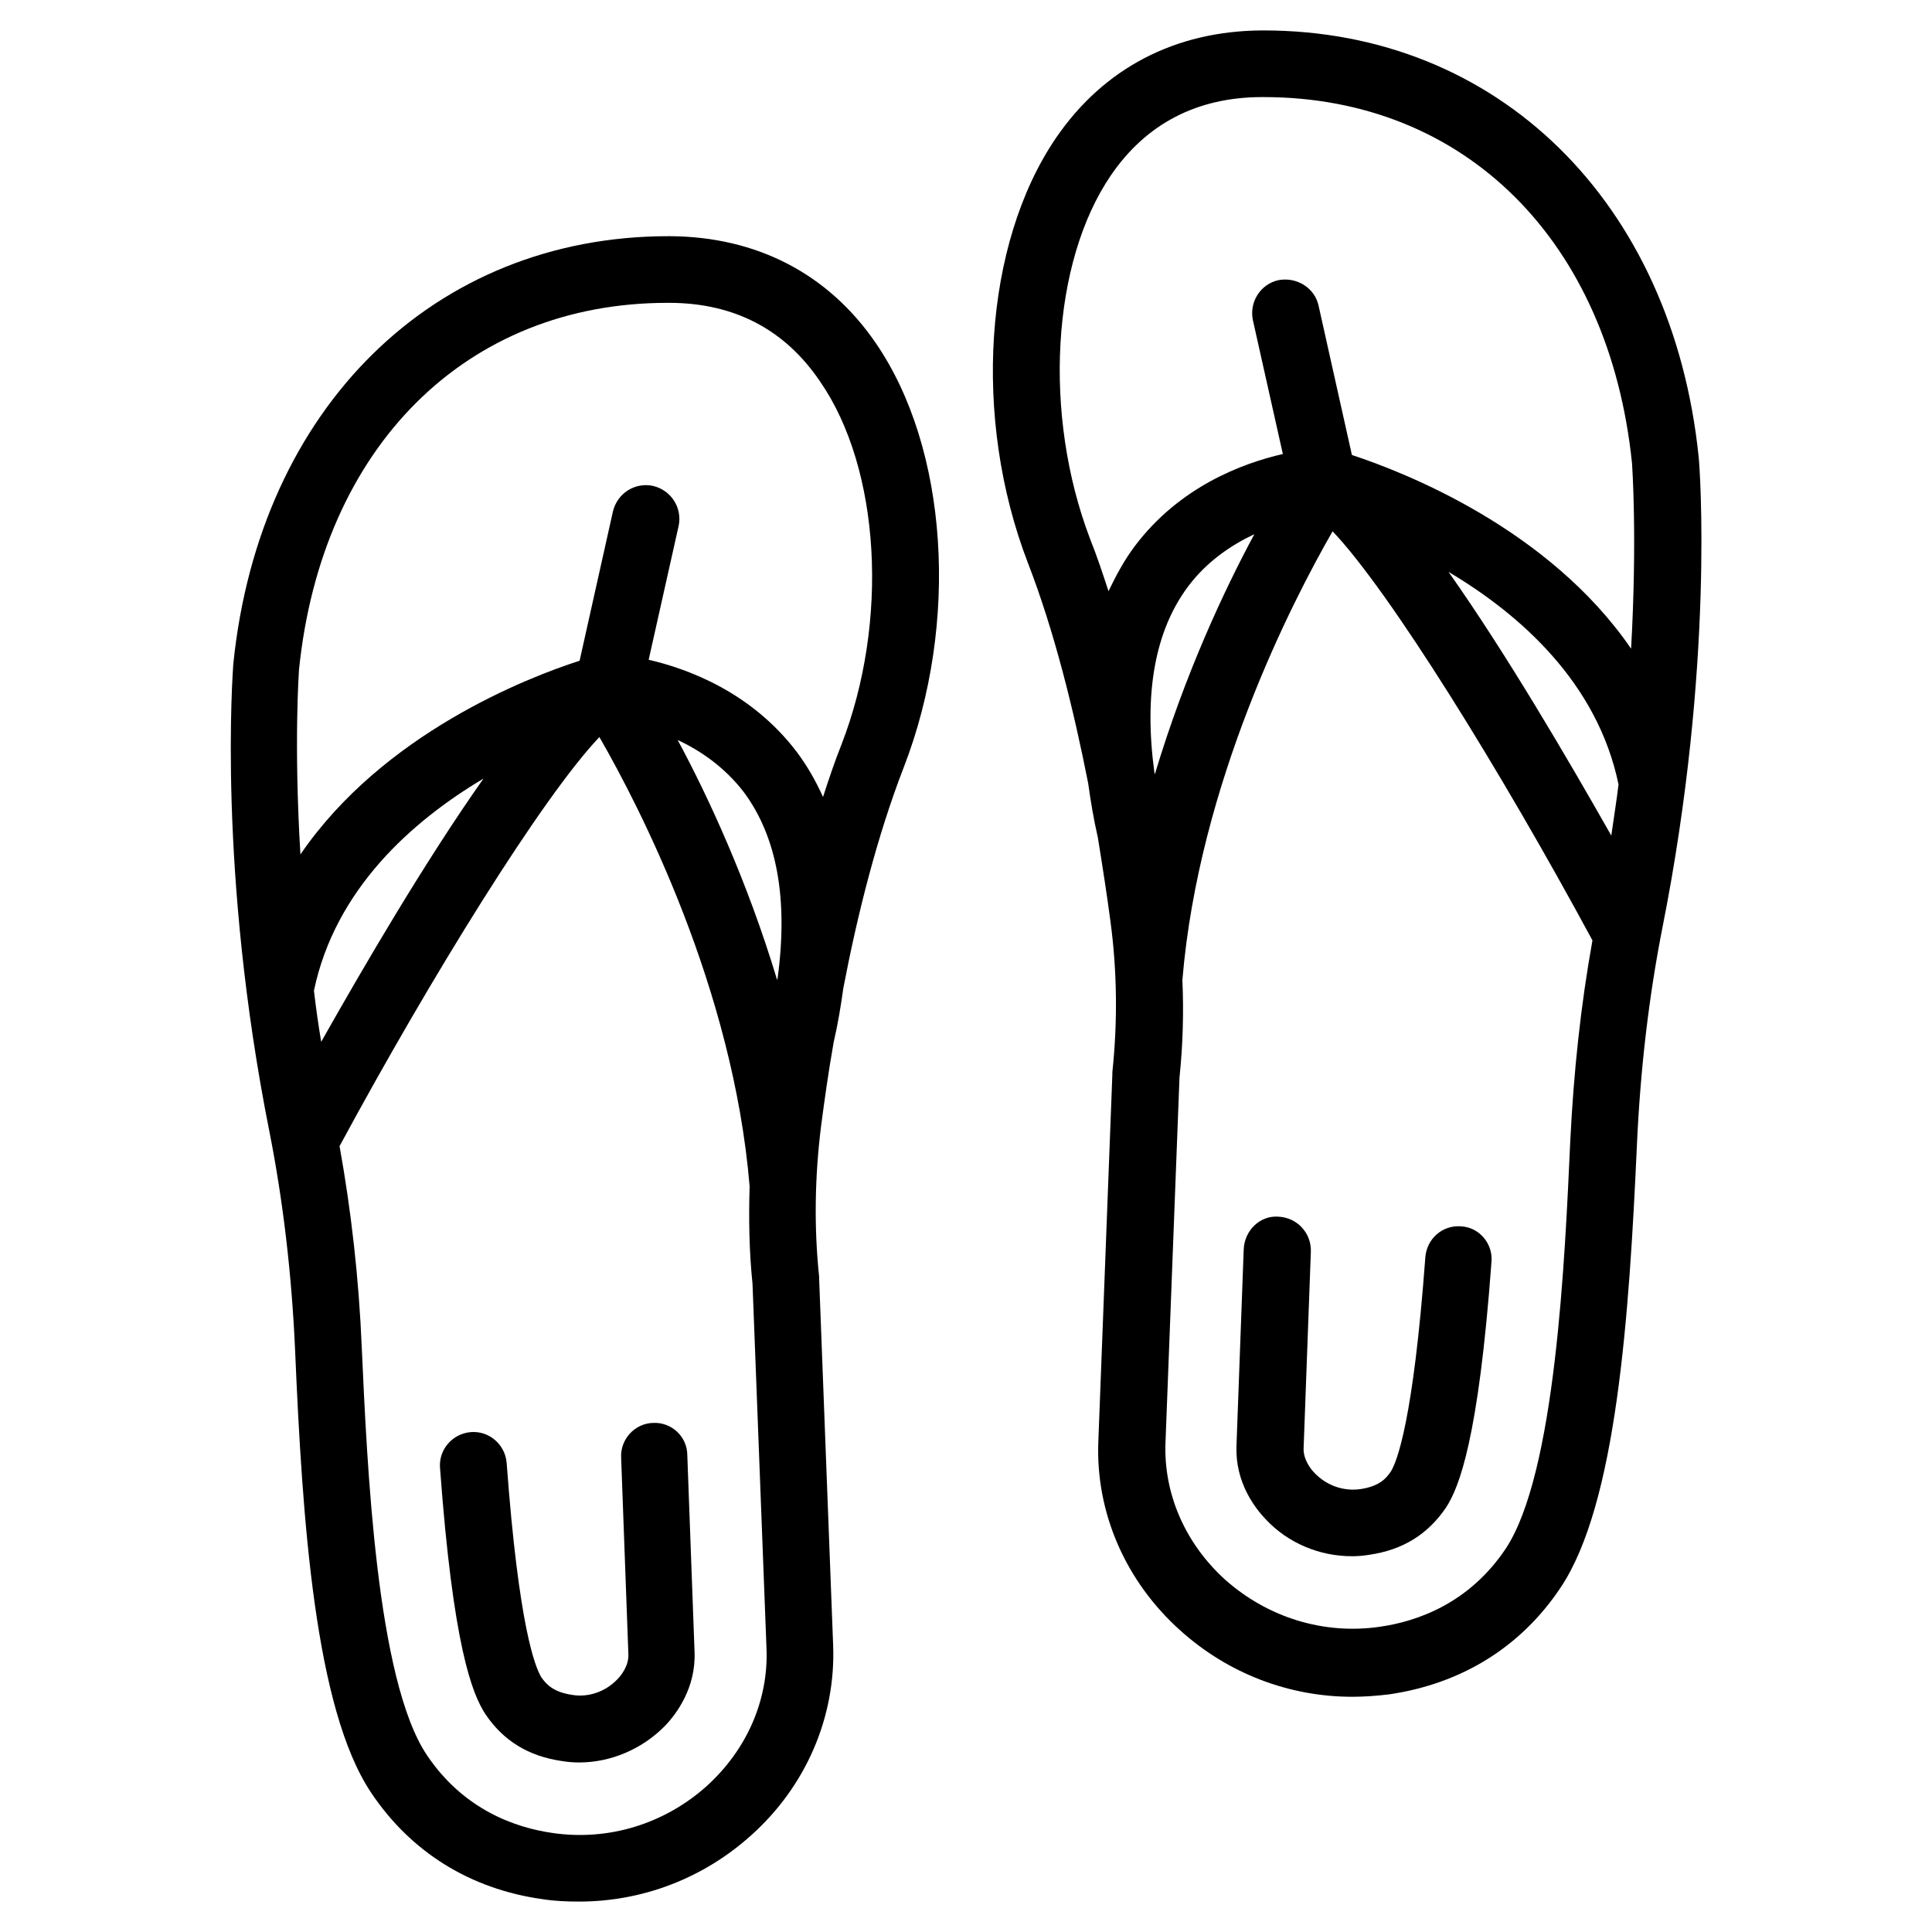 <?xml version="1.0" encoding="utf-8"?>
<!-- Generator: Adobe Illustrator 17.1.0, SVG Export Plug-In . SVG Version: 6.00 Build 0)  -->
<!DOCTYPE svg PUBLIC "-//W3C//DTD SVG 1.1//EN" "http://www.w3.org/Graphics/SVG/1.1/DTD/svg11.dtd">
<svg version="1.1" id="Layer_1" xmlns="http://www.w3.org/2000/svg" xmlns:xlink="http://www.w3.org/1999/xlink" x="0px" y="0px"
	 width="400px" height="400px" viewBox="0 0 400 400" enable-background="new 0 0 400 400" xml:space="preserve">
<g>
	<path d="M138.7,48.9c-0.1,0-0.2,0-0.3,0c-48.5,0-84.7,35.5-90.1,88.6c-0.1,1.7-3.3,42.8,7.5,96.9c2.8,14.2,4.6,29.4,5.3,45.2
		c1.5,35.2,4.1,74.1,15.7,91.5c8.2,12.3,20.5,20,35.5,22.1c2.5,0.4,5.1,0.5,7.6,0.5c13.1,0,25.7-4.8,35.6-13.7
		c11.4-10.2,17.5-24.5,17-39.2l-2.9-75.9c0-0.1,0-0.3,0-0.5c-1.1-10.4-0.9-20.9,0.4-31.3c0.7-5.3,1.5-11.1,2.6-17.3
		c0.9-3.9,1.5-7.6,2-11.2c2.9-15.2,7-31.5,12.5-45.7c11.6-29.9,9.2-66.1-5.8-87.9C171.5,56.7,156.7,49,138.7,48.9z M161,202.5
		c0,0.1-0.1,0.3-0.1,0.4c-6.2-20.6-14.4-38.2-20.6-49.7c4.7,2.2,9.7,5.6,13.7,10.8C160.9,173.3,163.2,186.2,161,202.5z M66.5,215.7
		c-0.6-3.6-1.1-7.1-1.5-10.6c4.4-21,20.3-35.1,35.1-43.9C88.1,178.2,75.3,200.1,66.5,215.7z M146.3,369.8
		c-8.7,7.8-20.3,11.4-31.9,9.7c-7.7-1.1-18.4-4.8-26-16.1C77.9,347.8,76,303.1,74.9,279c-0.6-14.4-2.2-28.4-4.6-41.7
		c18.9-35,42-72.3,53.8-84.7c8.4,14.6,27.7,52.1,31.1,93c-0.2,6.7-0.1,13.5,0.6,20.2l2.9,75.6C159.1,352,154.6,362.3,146.3,369.8z
		 M174.2,154.2c-1.4,3.5-2.6,7.1-3.8,10.8c-1.5-3.3-3.3-6.5-5.5-9.4c-9.3-12.2-22.3-17.1-30.6-19l6.2-27.7c0.8-3.7-1.5-7.4-5.3-8.3
		c-3.7-0.8-7.4,1.5-8.3,5.3l-6.9,30.9c-10.9,3.5-40.7,15.1-57.8,40.1c-1.4-23.1-0.3-38-0.3-38.2c4.7-46.2,34.6-76,76.3-76
		c0.1,0,0.2,0,0.3,0c13.5,0,24,5.5,31.3,16.3C182.3,97.1,184.1,128.7,174.2,154.2z"/>
	<path d="M135.2,294.6c-3.8,0.1-6.8,3.4-6.6,7.2l1.5,40.7c0.1,2.3-1.4,4.3-2.3,5.2c-2.4,2.5-5.9,3.8-9.4,3.2
		c-3.9-0.6-5.3-2.2-6.3-3.6c-1.3-2.1-4.7-10.5-7.2-44.4c-0.3-3.8-3.6-6.7-7.4-6.4c-3.8,0.3-6.7,3.6-6.4,7.4
		c2.7,36.8,6.6,46.7,9.4,51c3.7,5.5,8.9,8.7,15.8,9.7c1.2,0.2,2.4,0.3,3.6,0.3c6.6,0,13.1-2.8,17.8-7.6c2.4-2.5,6.4-7.9,6.1-15.3
		l-1.5-40.7C142.3,297.5,139.1,294.4,135.2,294.6z"/>
	<path d="M351.7,94.7c-5.4-52.9-41.6-88.4-90.1-88.4c-0.1,0-0.2,0-0.3,0c-18,0.1-32.8,7.8-42.7,22.3c-14.9,21.9-17.3,58-5.8,87.9
		c5.5,14.2,9.5,30.5,12.5,45.7c0.5,3.6,1.1,7.3,2,11.2c1,6.2,1.9,12,2.6,17.3c1.4,10.4,1.5,20.9,0.4,31.3c0,0.1,0,0.3,0,0.5
		l-2.9,75.9c-0.6,14.7,5.6,29,17,39.2c9.9,8.9,22.5,13.7,35.6,13.7c2.5,0,5.1-0.2,7.6-0.5c15-2.2,27.3-9.8,35.5-22.1
		c11.6-17.3,14.2-56.3,15.8-91.5c0.7-15.8,2.5-31,5.3-45.2C355,137.6,351.9,96.5,351.7,94.7z M230,36.3
		c7.3-10.7,17.9-16.2,31.3-16.2c0.1,0,0.2,0,0.3,0c41.7,0,71.6,29.8,76.3,75.9c0,0.2,1.1,15.2-0.2,38.3
		c-17.1-24.9-46.9-36.5-57.8-40.1L273,63.3c-0.8-3.7-4.5-6-8.3-5.3c-3.7,0.8-6.1,4.5-5.3,8.3l6.2,27.7c-8.3,1.9-21.3,6.7-30.6,19
		c-2.2,2.9-3.9,6.1-5.5,9.4c-1.2-3.7-2.4-7.3-3.8-10.8C215.9,85.9,217.7,54.3,230,36.3z M299.9,118.4c14.8,8.8,30.8,22.9,35.2,44
		c-0.4,3.4-1,7-1.5,10.6C324.7,157.3,311.9,135.4,299.9,118.4z M239.1,160.3c0-0.1-0.1-0.3-0.1-0.4c-2.2-16.3,0.1-29.3,7-38.5
		c3.9-5.2,9-8.6,13.7-10.8C253.5,122.1,245.3,139.6,239.1,160.3z M311.7,320.7c-7.6,11.3-18.3,15-26,16.1c-11.6,1.7-23.2-1.9-32-9.7
		c-8.3-7.5-12.8-17.8-12.4-28.4l2.9-75.6c0.7-6.7,0.9-13.5,0.6-20.2c3.4-40.8,22.7-78.3,31.1-92.9c11.8,12.4,34.9,49.7,53.8,84.7
		c-2.4,13.3-3.9,27.2-4.6,41.7C324,260.4,322.1,305.1,311.7,320.7z"/>
	<path d="M302.5,253.9c-3.9-0.3-7.1,2.6-7.4,6.4c-2.5,33.9-5.9,42.3-7.1,44.3c-1,1.5-2.4,3.1-6.3,3.7c-3.5,0.5-7-0.7-9.5-3.3
		c-0.9-0.9-2.4-2.9-2.3-5.2l1.5-40.7c0.1-3.8-2.8-7-6.7-7.2c-3.8-0.3-7,2.8-7.2,6.7l-1.5,40.7c-0.3,7.5,3.7,12.8,6.1,15.3
		c4.6,4.9,11.1,7.6,17.8,7.6c1.2,0,2.4-0.1,3.6-0.3c6.9-1,12.1-4.2,15.9-9.8c2.7-4.2,6.7-14.1,9.4-50.9
		C309.1,257.5,306.3,254.1,302.5,253.9z"/>
</g>
</svg>
